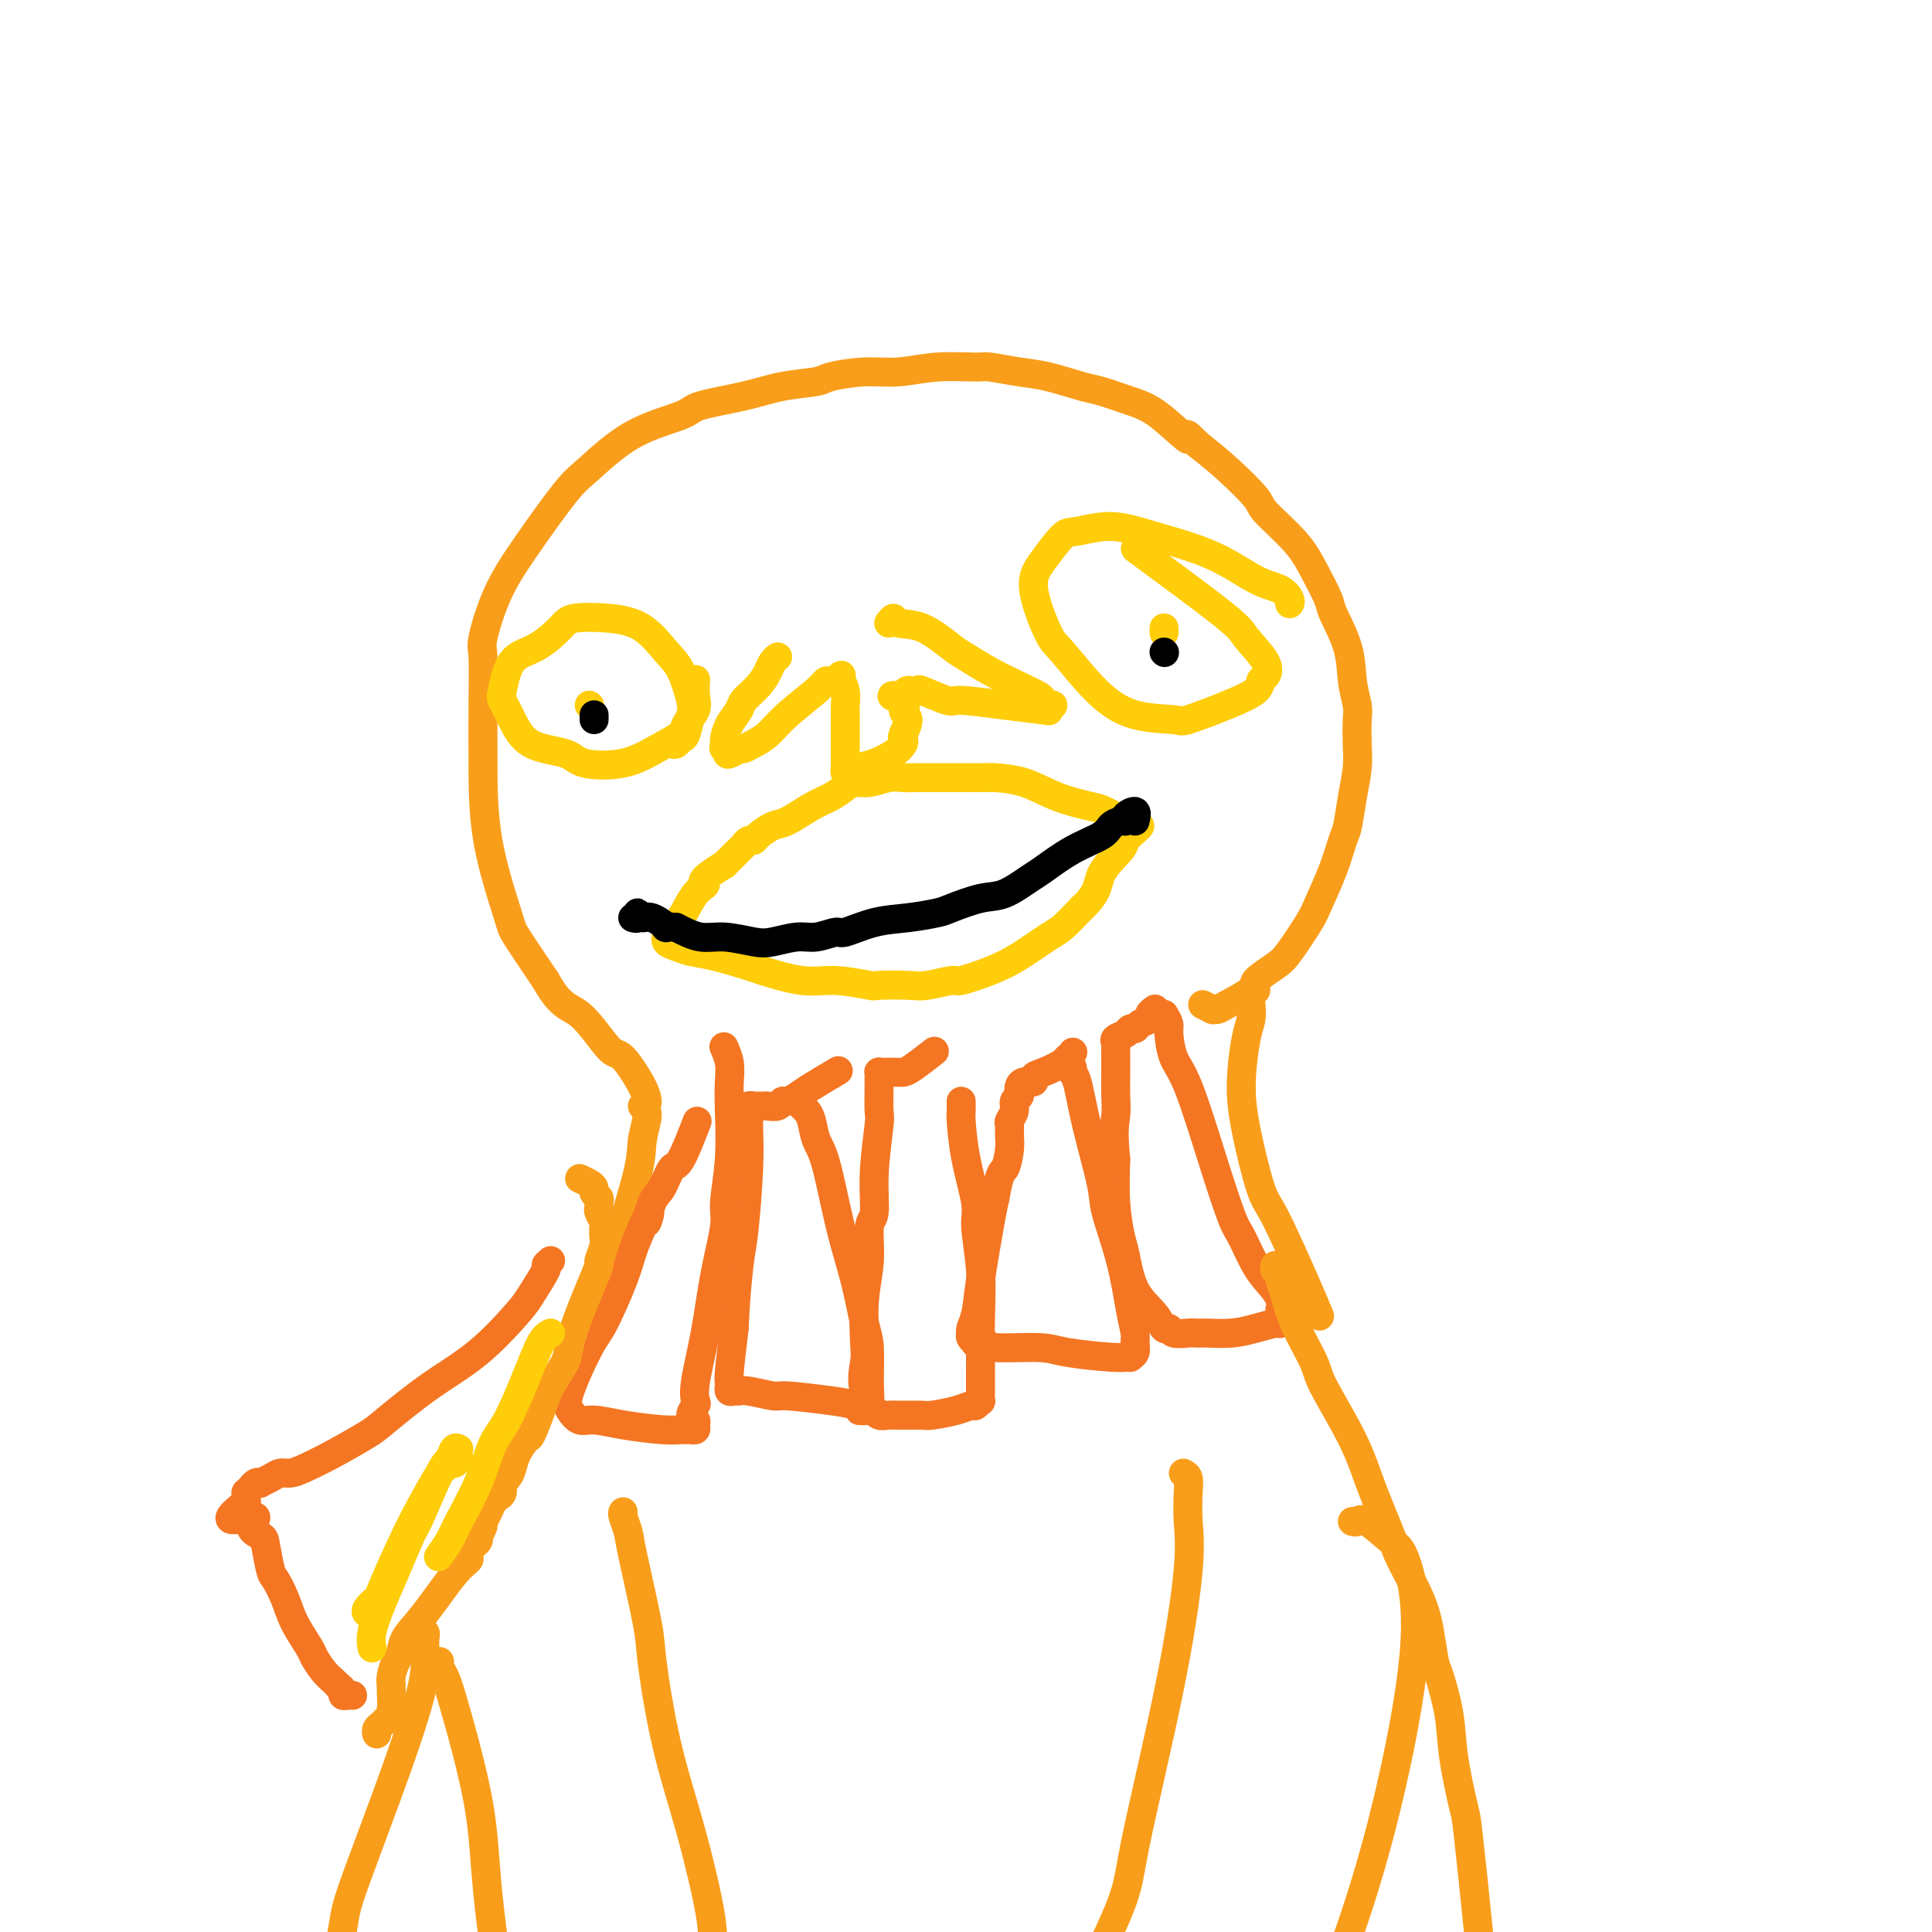 <svg viewBox='0 0 400 400' version='1.1' xmlns='http://www.w3.org/2000/svg' xmlns:xlink='http://www.w3.org/1999/xlink'><g fill='none' stroke='#F99E1B' stroke-width='6' stroke-linecap='round' stroke-linejoin='round'><path d='M249,208c0.839,0.422 1.677,0.844 2,1c0.323,0.156 0.130,0.046 0,0c-0.130,-0.046 -0.196,-0.028 0,0c0.196,0.028 0.654,0.064 1,0c0.346,-0.064 0.580,-0.230 2,-1c1.420,-0.770 4.026,-2.146 5,-3c0.974,-0.854 0.315,-1.187 1,-2c0.685,-0.813 2.715,-2.105 4,-3c1.285,-0.895 1.825,-1.391 3,-3c1.175,-1.609 2.983,-4.329 4,-6c1.017,-1.671 1.242,-2.294 2,-4c0.758,-1.706 2.049,-4.497 3,-7c0.951,-2.503 1.561,-4.720 2,-6c0.439,-1.280 0.706,-1.624 1,-3c0.294,-1.376 0.616,-3.784 1,-6c0.384,-2.216 0.831,-4.239 1,-6c0.169,-1.761 0.058,-3.258 0,-5c-0.058,-1.742 -0.065,-3.727 0,-5c0.065,-1.273 0.202,-1.832 0,-3c-0.202,-1.168 -0.742,-2.944 -1,-5c-0.258,-2.056 -0.232,-4.392 -1,-7c-0.768,-2.608 -2.329,-5.486 -3,-7c-0.671,-1.514 -0.452,-1.662 -1,-3c-0.548,-1.338 -1.863,-3.866 -3,-6c-1.137,-2.134 -2.095,-3.876 -4,-6c-1.905,-2.124 -4.758,-4.631 -6,-6c-1.242,-1.369 -0.873,-1.599 -2,-3c-1.127,-1.401 -3.751,-3.972 -6,-6c-2.249,-2.028 -4.125,-3.514 -6,-5'/><path d='M248,92c-3.876,-3.986 -1.566,-0.951 -2,-1c-0.434,-0.049 -3.613,-3.183 -6,-5c-2.387,-1.817 -3.984,-2.318 -6,-3c-2.016,-0.682 -4.453,-1.546 -6,-2c-1.547,-0.454 -2.206,-0.500 -4,-1c-1.794,-0.500 -4.725,-1.456 -7,-2c-2.275,-0.544 -3.895,-0.678 -6,-1c-2.105,-0.322 -4.695,-0.833 -6,-1c-1.305,-0.167 -1.323,0.011 -3,0c-1.677,-0.011 -5.012,-0.210 -8,0c-2.988,0.210 -5.630,0.829 -8,1c-2.370,0.171 -4.467,-0.106 -7,0c-2.533,0.106 -5.502,0.595 -7,1c-1.498,0.405 -1.525,0.727 -3,1c-1.475,0.273 -4.396,0.499 -7,1c-2.604,0.501 -4.889,1.279 -8,2c-3.111,0.721 -7.049,1.387 -9,2c-1.951,0.613 -1.917,1.175 -4,2c-2.083,0.825 -6.283,1.913 -10,4c-3.717,2.087 -6.951,5.172 -9,7c-2.049,1.828 -2.913,2.399 -5,5c-2.087,2.601 -5.396,7.234 -8,11c-2.604,3.766 -4.501,6.667 -6,10c-1.499,3.333 -2.598,7.100 -3,9c-0.402,1.900 -0.108,1.935 0,4c0.108,2.065 0.028,6.162 0,10c-0.028,3.838 -0.005,7.418 0,12c0.005,4.582 -0.009,10.166 1,16c1.009,5.834 3.041,11.917 4,15c0.959,3.083 0.845,3.167 2,5c1.155,1.833 3.577,5.417 6,9'/><path d='M113,203c3.110,5.657 4.886,5.299 7,7c2.114,1.701 4.566,5.461 6,7c1.434,1.539 1.848,0.856 3,2c1.152,1.144 3.041,4.116 4,6c0.959,1.884 0.988,2.681 1,3c0.012,0.319 0.006,0.159 0,0'/></g>
<g fill='none' stroke='#FFCD0A' stroke-width='6' stroke-linecap='round' stroke-linejoin='round'><path d='M235,171c0.112,-0.408 0.224,-0.816 0,-1c-0.224,-0.184 -0.785,-0.145 -1,0c-0.215,0.145 -0.085,0.397 -1,0c-0.915,-0.397 -2.876,-1.441 -4,-2c-1.124,-0.559 -1.411,-0.633 -3,-1c-1.589,-0.367 -4.479,-1.027 -7,-2c-2.521,-0.973 -4.673,-2.261 -7,-3c-2.327,-0.739 -4.828,-0.930 -6,-1c-1.172,-0.070 -1.013,-0.018 -2,0c-0.987,0.018 -3.120,0.004 -5,0c-1.880,-0.004 -3.507,0.003 -5,0c-1.493,-0.003 -2.851,-0.015 -4,0c-1.149,0.015 -2.089,0.059 -3,0c-0.911,-0.059 -1.794,-0.220 -3,0c-1.206,0.220 -2.737,0.820 -4,1c-1.263,0.180 -2.260,-0.060 -3,0c-0.740,0.060 -1.222,0.421 -2,1c-0.778,0.579 -1.851,1.377 -3,2c-1.149,0.623 -2.374,1.071 -4,2c-1.626,0.929 -3.654,2.339 -5,3c-1.346,0.661 -2.010,0.573 -3,1c-0.990,0.427 -2.305,1.370 -3,2c-0.695,0.630 -0.769,0.948 -1,1c-0.231,0.052 -0.619,-0.161 -1,0c-0.381,0.161 -0.757,0.697 -1,1c-0.243,0.303 -0.355,0.372 -1,1c-0.645,0.628 -1.822,1.814 -3,3'/><path d='M150,179c-6.086,3.643 -4.300,3.749 -4,4c0.300,0.251 -0.886,0.646 -2,2c-1.114,1.354 -2.154,3.669 -3,5c-0.846,1.331 -1.496,1.680 -2,2c-0.504,0.320 -0.862,0.610 -1,1c-0.138,0.390 -0.057,0.878 0,1c0.057,0.122 0.090,-0.123 0,0c-0.090,0.123 -0.304,0.614 0,1c0.304,0.386 1.126,0.665 2,1c0.874,0.335 1.800,0.724 3,1c1.200,0.276 2.673,0.437 5,1c2.327,0.563 5.507,1.528 7,2c1.493,0.472 1.299,0.452 3,1c1.701,0.548 5.299,1.663 8,2c2.701,0.337 4.506,-0.105 7,0c2.494,0.105 5.678,0.756 7,1c1.322,0.244 0.784,0.081 2,0c1.216,-0.081 4.186,-0.080 6,0c1.814,0.080 2.471,0.238 4,0c1.529,-0.238 3.929,-0.873 5,-1c1.071,-0.127 0.813,0.252 2,0c1.187,-0.252 3.818,-1.137 6,-2c2.182,-0.863 3.915,-1.706 6,-3c2.085,-1.294 4.523,-3.041 6,-4c1.477,-0.959 1.993,-1.131 3,-2c1.007,-0.869 2.503,-2.434 4,-4'/><path d='M224,188c3.611,-3.318 3.139,-5.113 4,-7c0.861,-1.887 3.054,-3.865 4,-5c0.946,-1.135 0.646,-1.429 1,-2c0.354,-0.571 1.363,-1.421 2,-2c0.637,-0.579 0.902,-0.887 1,-1c0.098,-0.113 0.028,-0.032 0,0c-0.028,0.032 -0.014,0.016 0,0'/></g>
<g fill='none' stroke='#000000' stroke-width='6' stroke-linecap='round' stroke-linejoin='round'><path d='M235,170c0.231,-0.927 0.461,-1.854 0,-2c-0.461,-0.146 -1.615,0.488 -2,1c-0.385,0.512 -0.001,0.901 0,1c0.001,0.099 -0.381,-0.093 -1,0c-0.619,0.093 -1.476,0.471 -2,1c-0.524,0.529 -0.716,1.210 -2,2c-1.284,0.790 -3.660,1.688 -6,3c-2.340,1.312 -4.644,3.038 -6,4c-1.356,0.962 -1.764,1.161 -3,2c-1.236,0.839 -3.301,2.319 -5,3c-1.699,0.681 -3.032,0.562 -5,1c-1.968,0.438 -4.569,1.432 -6,2c-1.431,0.568 -1.690,0.712 -3,1c-1.310,0.288 -3.670,0.722 -6,1c-2.330,0.278 -4.631,0.399 -7,1c-2.369,0.601 -4.805,1.681 -6,2c-1.195,0.319 -1.150,-0.124 -2,0c-0.850,0.124 -2.597,0.814 -4,1c-1.403,0.186 -2.464,-0.131 -4,0c-1.536,0.131 -3.547,0.709 -5,1c-1.453,0.291 -2.348,0.294 -4,0c-1.652,-0.294 -4.060,-0.887 -6,-1c-1.940,-0.113 -3.411,0.253 -5,0c-1.589,-0.253 -3.294,-1.127 -5,-2'/><path d='M140,192c-3.393,-0.337 -1.875,0.320 -2,0c-0.125,-0.320 -1.894,-1.616 -3,-2c-1.106,-0.384 -1.551,0.146 -2,0c-0.449,-0.146 -0.904,-0.967 -1,-1c-0.096,-0.033 0.166,0.722 0,1c-0.166,0.278 -0.762,0.079 -1,0c-0.238,-0.079 -0.119,-0.040 0,0'/></g>
<g fill='none' stroke='#FFCD0A' stroke-width='6' stroke-linecap='round' stroke-linejoin='round'><path d='M184,129c0.417,-0.535 0.833,-1.070 1,-1c0.167,0.070 0.083,0.746 1,1c0.917,0.254 2.835,0.088 5,1c2.165,0.912 4.576,2.903 6,4c1.424,1.097 1.859,1.302 3,2c1.141,0.698 2.988,1.889 5,3c2.012,1.111 4.190,2.140 6,3c1.810,0.860 3.252,1.550 4,2c0.748,0.450 0.802,0.660 1,1c0.198,0.340 0.538,0.810 1,1c0.462,0.190 1.044,0.101 1,0c-0.044,-0.101 -0.716,-0.213 -1,0c-0.284,0.213 -0.180,0.753 0,1c0.180,0.247 0.436,0.202 -1,0c-1.436,-0.202 -4.565,-0.562 -8,-1c-3.435,-0.438 -7.177,-0.955 -9,-1c-1.823,-0.045 -1.729,0.380 -3,0c-1.271,-0.380 -3.909,-1.567 -5,-2c-1.091,-0.433 -0.635,-0.113 -1,0c-0.365,0.113 -1.551,0.020 -2,0c-0.449,-0.020 -0.159,0.033 0,0c0.159,-0.033 0.188,-0.152 0,0c-0.188,0.152 -0.594,0.576 -1,1'/><path d='M187,144c-4.620,-0.184 -1.172,0.357 0,1c1.172,0.643 0.066,1.390 0,2c-0.066,0.610 0.906,1.083 1,2c0.094,0.917 -0.691,2.277 -1,3c-0.309,0.723 -0.142,0.809 0,1c0.142,0.191 0.259,0.486 0,1c-0.259,0.514 -0.895,1.248 -2,2c-1.105,0.752 -2.678,1.523 -4,2c-1.322,0.477 -2.393,0.660 -3,1c-0.607,0.340 -0.751,0.837 -1,1c-0.249,0.163 -0.603,-0.009 -1,0c-0.397,0.009 -0.839,0.200 -1,0c-0.161,-0.200 -0.043,-0.790 0,-1c0.043,-0.210 0.011,-0.040 0,0c-0.011,0.040 -0.002,-0.051 0,-1c0.002,-0.949 -0.003,-2.756 0,-5c0.003,-2.244 0.015,-4.926 0,-6c-0.015,-1.074 -0.057,-0.540 0,-1c0.057,-0.460 0.213,-1.914 0,-3c-0.213,-1.086 -0.796,-1.804 -1,-2c-0.204,-0.196 -0.030,0.129 0,0c0.030,-0.129 -0.085,-0.710 0,-1c0.085,-0.290 0.372,-0.287 0,0c-0.372,0.287 -1.401,0.857 -2,1c-0.599,0.143 -0.769,-0.141 -1,0c-0.231,0.141 -0.524,0.707 -2,2c-1.476,1.293 -4.136,3.313 -6,5c-1.864,1.687 -2.933,3.040 -4,4c-1.067,0.960 -2.134,1.528 -3,2c-0.866,0.472 -1.533,0.849 -2,1c-0.467,0.151 -0.733,0.075 -1,0'/><path d='M153,155c-3.640,2.306 -2.242,0.571 -2,0c0.242,-0.571 -0.674,0.023 -1,0c-0.326,-0.023 -0.062,-0.663 0,-1c0.062,-0.337 -0.079,-0.372 0,-1c0.079,-0.628 0.378,-1.848 1,-3c0.622,-1.152 1.567,-2.234 2,-3c0.433,-0.766 0.354,-1.214 1,-2c0.646,-0.786 2.016,-1.910 3,-3c0.984,-1.090 1.583,-2.148 2,-3c0.417,-0.852 0.651,-1.499 1,-2c0.349,-0.501 0.814,-0.858 1,-1c0.186,-0.142 0.093,-0.071 0,0'/><path d='M139,154c0.332,0.112 0.665,0.224 1,0c0.335,-0.224 0.673,-0.784 1,-1c0.327,-0.216 0.644,-0.089 1,-1c0.356,-0.911 0.751,-2.860 1,-4c0.249,-1.140 0.352,-1.472 0,-3c-0.352,-1.528 -1.159,-4.253 -2,-6c-0.841,-1.747 -1.718,-2.517 -3,-4c-1.282,-1.483 -2.971,-3.680 -5,-5c-2.029,-1.320 -4.399,-1.763 -7,-2c-2.601,-0.237 -5.432,-0.266 -7,0c-1.568,0.266 -1.871,0.829 -3,2c-1.129,1.171 -3.082,2.951 -5,4c-1.918,1.049 -3.801,1.366 -5,3c-1.199,1.634 -1.712,4.583 -2,6c-0.288,1.417 -0.349,1.301 0,2c0.349,0.699 1.109,2.214 2,4c0.891,1.786 1.913,3.843 4,5c2.087,1.157 5.239,1.414 7,2c1.761,0.586 2.130,1.501 4,2c1.870,0.499 5.241,0.584 8,0c2.759,-0.584 4.907,-1.835 7,-3c2.093,-1.165 4.130,-2.243 5,-3c0.870,-0.757 0.573,-1.195 1,-2c0.427,-0.805 1.578,-1.979 2,-3c0.422,-1.021 0.114,-1.890 0,-3c-0.114,-1.110 -0.032,-2.460 0,-3c0.032,-0.540 0.016,-0.270 0,0'/><path d='M122,146c0.000,0.000 0.100,0.100 0.1,0.1'/><path d='M267,125c0.126,-0.224 0.252,-0.447 0,-1c-0.252,-0.553 -0.882,-1.435 -2,-2c-1.118,-0.565 -2.723,-0.813 -5,-2c-2.277,-1.187 -5.227,-3.313 -9,-5c-3.773,-1.687 -8.368,-2.934 -12,-4c-3.632,-1.066 -6.300,-1.950 -9,-2c-2.700,-0.050 -5.432,0.732 -7,1c-1.568,0.268 -1.973,0.020 -3,1c-1.027,0.980 -2.675,3.188 -4,5c-1.325,1.812 -2.326,3.228 -2,6c0.326,2.772 1.979,6.900 3,9c1.021,2.100 1.409,2.173 3,4c1.591,1.827 4.384,5.409 7,8c2.616,2.591 5.055,4.191 8,5c2.945,0.809 6.396,0.826 8,1c1.604,0.174 1.361,0.504 3,0c1.639,-0.504 5.161,-1.840 8,-3c2.839,-1.160 4.995,-2.142 6,-3c1.005,-0.858 0.859,-1.592 1,-2c0.141,-0.408 0.571,-0.490 1,-1c0.429,-0.510 0.858,-1.449 0,-3c-0.858,-1.551 -3.003,-3.715 -4,-5c-0.997,-1.285 -0.845,-1.692 -5,-5c-4.155,-3.308 -12.616,-9.517 -16,-12c-3.384,-2.483 -1.692,-1.242 0,0'/><path d='M241,130c0.000,0.417 0.000,0.833 0,1c0.000,0.167 0.000,0.083 0,0'/></g>
<g fill='none' stroke='#000000' stroke-width='6' stroke-linecap='round' stroke-linejoin='round'><path d='M241,135c0.000,0.000 0.100,0.100 0.1,0.1'/><path d='M123,149c0.000,-0.417 0.000,-0.833 0,-1c0.000,-0.167 0.000,-0.083 0,0'/></g>
<g fill='none' stroke='#F99E1B' stroke-width='6' stroke-linecap='round' stroke-linejoin='round'><path d='M133,229c0.535,0.390 1.071,0.780 1,2c-0.071,1.220 -0.748,3.270 -1,5c-0.252,1.730 -0.079,3.140 -1,7c-0.921,3.860 -2.938,10.169 -4,14c-1.062,3.831 -1.171,5.185 -2,7c-0.829,1.815 -2.380,4.090 -3,5c-0.620,0.910 -0.310,0.455 0,0'/><path d='M260,205c-0.417,0.270 -0.834,0.540 -1,1c-0.166,0.460 -0.082,1.109 0,2c0.082,0.891 0.161,2.025 0,3c-0.161,0.975 -0.563,1.792 -1,4c-0.437,2.208 -0.910,5.807 -1,9c-0.090,3.193 0.204,5.981 1,10c0.796,4.019 2.095,9.270 3,12c0.905,2.730 1.418,2.938 3,6c1.582,3.062 4.234,8.978 6,13c1.766,4.022 2.648,6.149 3,7c0.352,0.851 0.176,0.425 0,0'/></g>
<g fill='none' stroke='#F47623' stroke-width='6' stroke-linecap='round' stroke-linejoin='round'><path d='M241,210c0.437,0.748 0.875,1.496 1,2c0.125,0.504 -0.062,0.765 0,2c0.062,1.235 0.372,3.444 1,5c0.628,1.556 1.575,2.461 3,6c1.425,3.539 3.330,9.714 5,15c1.670,5.286 3.106,9.685 4,12c0.894,2.315 1.245,2.546 2,4c0.755,1.454 1.915,4.130 3,6c1.085,1.870 2.094,2.935 3,4c0.906,1.065 1.707,2.132 2,3c0.293,0.868 0.078,1.538 0,2c-0.078,0.462 -0.018,0.715 0,1c0.018,0.285 -0.006,0.602 0,1c0.006,0.398 0.041,0.877 0,1c-0.041,0.123 -0.157,-0.111 -1,0c-0.843,0.111 -2.413,0.565 -4,1c-1.587,0.435 -3.192,0.850 -5,1c-1.808,0.150 -3.818,0.036 -5,0c-1.182,-0.036 -1.535,0.007 -2,0c-0.465,-0.007 -1.043,-0.062 -2,0c-0.957,0.062 -2.294,0.243 -3,0c-0.706,-0.243 -0.781,-0.908 -1,-1c-0.219,-0.092 -0.583,0.390 -1,0c-0.417,-0.390 -0.886,-1.651 -2,-3c-1.114,-1.349 -2.873,-2.787 -4,-5c-1.127,-2.213 -1.622,-5.201 -2,-7c-0.378,-1.799 -0.640,-2.407 -1,-4c-0.360,-1.593 -0.817,-4.169 -1,-7c-0.183,-2.831 -0.091,-5.915 0,-9'/><path d='M231,240c-0.619,-6.042 -0.166,-7.646 0,-9c0.166,-1.354 0.044,-2.457 0,-4c-0.044,-1.543 -0.011,-3.527 0,-5c0.011,-1.473 0.001,-2.436 0,-3c-0.001,-0.564 0.006,-0.728 0,-1c-0.006,-0.272 -0.027,-0.651 0,-1c0.027,-0.349 0.102,-0.667 0,-1c-0.102,-0.333 -0.379,-0.681 0,-1c0.379,-0.319 1.416,-0.610 2,-1c0.584,-0.390 0.716,-0.878 1,-1c0.284,-0.122 0.721,0.121 1,0c0.279,-0.121 0.401,-0.607 1,-1c0.599,-0.393 1.676,-0.693 2,-1c0.324,-0.307 -0.105,-0.621 0,-1c0.105,-0.379 0.744,-0.823 1,-1c0.256,-0.177 0.128,-0.089 0,0'/><path d='M221,219c-0.119,0.873 -0.237,1.745 0,2c0.237,0.255 0.831,-0.108 1,0c0.169,0.108 -0.087,0.688 0,1c0.087,0.312 0.516,0.357 1,2c0.484,1.643 1.022,4.882 2,9c0.978,4.118 2.395,9.113 3,12c0.605,2.887 0.396,3.665 1,6c0.604,2.335 2.019,6.226 3,10c0.981,3.774 1.527,7.432 2,10c0.473,2.568 0.874,4.047 1,5c0.126,0.953 -0.023,1.380 0,2c0.023,0.620 0.217,1.434 0,2c-0.217,0.566 -0.846,0.884 -1,1c-0.154,0.116 0.167,0.028 0,0c-0.167,-0.028 -0.822,0.002 -1,0c-0.178,-0.002 0.120,-0.038 0,0c-0.120,0.038 -0.657,0.150 -3,0c-2.343,-0.150 -6.492,-0.562 -9,-1c-2.508,-0.438 -3.375,-0.901 -6,-1c-2.625,-0.099 -7.008,0.167 -9,0c-1.992,-0.167 -1.591,-0.767 -2,-1c-0.409,-0.233 -1.626,-0.101 -2,0c-0.374,0.101 0.095,0.169 0,0c-0.095,-0.169 -0.754,-0.574 -1,-1c-0.246,-0.426 -0.078,-0.872 0,-1c0.078,-0.128 0.066,0.062 0,0c-0.066,-0.062 -0.186,-0.376 0,-1c0.186,-0.624 0.679,-1.559 1,-3c0.321,-1.441 0.471,-3.388 1,-7c0.529,-3.612 1.437,-8.889 2,-12c0.563,-3.111 0.782,-4.055 1,-5'/><path d='M206,248c1.011,-5.798 1.538,-5.293 2,-6c0.462,-0.707 0.860,-2.626 1,-4c0.140,-1.374 0.022,-2.203 0,-3c-0.022,-0.797 0.050,-1.561 0,-2c-0.050,-0.439 -0.224,-0.551 0,-1c0.224,-0.449 0.844,-1.233 1,-2c0.156,-0.767 -0.153,-1.516 0,-2c0.153,-0.484 0.767,-0.703 1,-1c0.233,-0.297 0.086,-0.671 0,-1c-0.086,-0.329 -0.110,-0.612 0,-1c0.110,-0.388 0.354,-0.880 1,-1c0.646,-0.120 1.693,0.132 2,0c0.307,-0.132 -0.128,-0.649 0,-1c0.128,-0.351 0.818,-0.537 2,-1c1.182,-0.463 2.857,-1.201 4,-2c1.143,-0.799 1.755,-1.657 2,-2c0.245,-0.343 0.122,-0.172 0,0'/><path d='M199,228c0.013,0.795 0.027,1.591 0,2c-0.027,0.409 -0.094,0.433 0,2c0.094,1.567 0.351,4.677 1,8c0.649,3.323 1.691,6.858 2,9c0.309,2.142 -0.113,2.890 0,5c0.113,2.110 0.762,5.581 1,9c0.238,3.419 0.064,6.784 0,10c-0.064,3.216 -0.017,6.281 0,8c0.017,1.719 0.006,2.092 0,3c-0.006,0.908 -0.005,2.352 0,3c0.005,0.648 0.013,0.498 0,1c-0.013,0.502 -0.049,1.654 0,2c0.049,0.346 0.181,-0.114 0,0c-0.181,0.114 -0.676,0.801 -1,1c-0.324,0.199 -0.478,-0.090 -1,0c-0.522,0.090 -1.414,0.560 -3,1c-1.586,0.440 -3.867,0.851 -5,1c-1.133,0.149 -1.117,0.036 -2,0c-0.883,-0.036 -2.666,0.004 -4,0c-1.334,-0.004 -2.218,-0.054 -3,0c-0.782,0.054 -1.462,0.210 -2,0c-0.538,-0.210 -0.932,-0.788 -1,-1c-0.068,-0.212 0.192,-0.058 0,0c-0.192,0.058 -0.836,0.021 -1,0c-0.164,-0.021 0.152,-0.026 0,0c-0.152,0.026 -0.772,0.084 -1,0c-0.228,-0.084 -0.065,-0.310 0,-1c0.065,-0.690 0.033,-1.845 0,-3'/><path d='M179,288c-0.778,-2.009 -0.224,-4.531 0,-6c0.224,-1.469 0.117,-1.884 0,-4c-0.117,-2.116 -0.242,-5.932 0,-9c0.242,-3.068 0.853,-5.386 1,-8c0.147,-2.614 -0.171,-5.523 0,-7c0.171,-1.477 0.830,-1.523 1,-3c0.170,-1.477 -0.151,-4.384 0,-8c0.151,-3.616 0.773,-7.939 1,-10c0.227,-2.061 0.060,-1.859 0,-3c-0.060,-1.141 -0.013,-3.626 0,-5c0.013,-1.374 -0.006,-1.636 0,-2c0.006,-0.364 0.039,-0.830 0,-1c-0.039,-0.170 -0.150,-0.046 0,0c0.150,0.046 0.561,0.012 1,0c0.439,-0.012 0.905,-0.003 1,0c0.095,0.003 -0.182,0.001 0,0c0.182,-0.001 0.823,-0.001 1,0c0.177,0.001 -0.109,0.003 0,0c0.109,-0.003 0.615,-0.012 1,0c0.385,0.012 0.650,0.044 1,0c0.350,-0.044 0.787,-0.166 2,-1c1.213,-0.834 3.204,-2.381 4,-3c0.796,-0.619 0.398,-0.309 0,0'/><path d='M166,229c0.329,0.300 0.657,0.600 1,1c0.343,0.400 0.700,0.900 1,2c0.300,1.100 0.542,2.801 1,4c0.458,1.199 1.132,1.896 2,5c0.868,3.104 1.931,8.616 3,13c1.069,4.384 2.144,7.640 3,11c0.856,3.360 1.494,6.824 2,9c0.506,2.176 0.882,3.065 1,5c0.118,1.935 -0.020,4.914 0,7c0.020,2.086 0.198,3.277 0,4c-0.198,0.723 -0.771,0.979 -1,1c-0.229,0.021 -0.115,-0.194 0,0c0.115,0.194 0.231,0.795 0,1c-0.231,0.205 -0.808,0.012 -1,0c-0.192,-0.012 0.002,0.155 0,0c-0.002,-0.155 -0.200,-0.634 -1,-1c-0.800,-0.366 -2.203,-0.620 -5,-1c-2.797,-0.380 -6.987,-0.887 -9,-1c-2.013,-0.113 -1.850,0.167 -3,0c-1.150,-0.167 -3.615,-0.781 -5,-1c-1.385,-0.219 -1.692,-0.044 -2,0c-0.308,0.044 -0.619,-0.045 -1,0c-0.381,0.045 -0.834,0.222 -1,0c-0.166,-0.222 -0.045,-0.845 0,-1c0.045,-0.155 0.015,0.157 0,0c-0.015,-0.157 -0.014,-0.784 0,-1c0.014,-0.216 0.042,-0.020 0,0c-0.042,0.020 -0.155,-0.137 0,-2c0.155,-1.863 0.577,-5.431 1,-9'/><path d='M152,275c0.182,-4.710 0.637,-9.987 1,-13c0.363,-3.013 0.633,-3.764 1,-7c0.367,-3.236 0.831,-8.957 1,-13c0.169,-4.043 0.044,-6.408 0,-8c-0.044,-1.592 -0.008,-2.413 0,-3c0.008,-0.587 -0.013,-0.942 0,-1c0.013,-0.058 0.059,0.181 0,0c-0.059,-0.181 -0.223,-0.780 0,-1c0.223,-0.220 0.832,-0.059 1,0c0.168,0.059 -0.106,0.017 0,0c0.106,-0.017 0.592,-0.008 1,0c0.408,0.008 0.738,0.017 1,0c0.262,-0.017 0.454,-0.060 1,0c0.546,0.060 1.445,0.222 2,0c0.555,-0.222 0.766,-0.827 1,-1c0.234,-0.173 0.491,0.086 1,0c0.509,-0.086 1.270,-0.518 2,-1c0.730,-0.482 1.427,-1.014 3,-2c1.573,-0.986 4.021,-2.424 5,-3c0.979,-0.576 0.490,-0.288 0,0'/><path d='M150,217c-0.113,-0.250 -0.225,-0.500 0,0c0.225,0.500 0.788,1.751 1,3c0.212,1.249 0.072,2.496 0,4c-0.072,1.504 -0.078,3.264 0,6c0.078,2.736 0.240,6.446 0,10c-0.240,3.554 -0.881,6.950 -1,9c-0.119,2.050 0.283,2.752 0,5c-0.283,2.248 -1.251,6.040 -2,10c-0.749,3.960 -1.277,8.087 -2,12c-0.723,3.913 -1.640,7.612 -2,10c-0.360,2.388 -0.163,3.466 0,4c0.163,0.534 0.294,0.525 0,1c-0.294,0.475 -1.011,1.434 -1,2c0.011,0.566 0.750,0.740 1,1c0.250,0.260 0.011,0.606 0,1c-0.011,0.394 0.206,0.838 0,1c-0.206,0.162 -0.834,0.044 -1,0c-0.166,-0.044 0.131,-0.015 0,0c-0.131,0.015 -0.689,0.014 -1,0c-0.311,-0.014 -0.376,-0.041 -1,0c-0.624,0.041 -1.806,0.149 -4,0c-2.194,-0.149 -5.400,-0.554 -8,-1c-2.600,-0.446 -4.592,-0.931 -6,-1c-1.408,-0.069 -2.230,0.279 -3,0c-0.770,-0.279 -1.489,-1.186 -2,-2c-0.511,-0.814 -0.814,-1.536 0,-4c0.814,-2.464 2.746,-6.671 4,-9c1.254,-2.329 1.831,-2.779 3,-5c1.169,-2.221 2.930,-6.213 4,-9c1.070,-2.787 1.449,-4.368 2,-6c0.551,-1.632 1.276,-3.316 2,-5'/><path d='M133,254c2.512,-5.894 1.290,-1.629 1,-1c-0.290,0.629 0.350,-2.379 1,-4c0.650,-1.621 1.310,-1.854 2,-3c0.690,-1.146 1.412,-3.204 2,-4c0.588,-0.796 1.043,-0.330 2,-2c0.957,-1.670 2.416,-5.477 3,-7c0.584,-1.523 0.292,-0.761 0,0'/></g>
<g fill='none' stroke='#F99E1B' stroke-width='6' stroke-linecap='round' stroke-linejoin='round'><path d='M120,244c0.724,0.333 1.448,0.667 2,1c0.552,0.333 0.933,0.667 1,1c0.067,0.333 -0.179,0.666 0,1c0.179,0.334 0.784,0.671 1,1c0.216,0.329 0.044,0.651 0,1c-0.044,0.349 0.041,0.723 0,1c-0.041,0.277 -0.207,0.455 0,1c0.207,0.545 0.789,1.457 1,2c0.211,0.543 0.052,0.717 0,1c-0.052,0.283 0.002,0.674 0,1c-0.002,0.326 -0.059,0.586 0,1c0.059,0.414 0.235,0.982 0,2c-0.235,1.018 -0.879,2.485 -1,3c-0.121,0.515 0.282,0.079 0,1c-0.282,0.921 -1.248,3.201 -2,5c-0.752,1.799 -1.289,3.119 -2,5c-0.711,1.881 -1.595,4.323 -2,6c-0.405,1.677 -0.331,2.591 -1,4c-0.669,1.409 -2.081,3.315 -3,5c-0.919,1.685 -1.346,3.151 -2,5c-0.654,1.849 -1.537,4.082 -2,5c-0.463,0.918 -0.506,0.521 -1,1c-0.494,0.479 -1.438,1.834 -2,3c-0.562,1.166 -0.742,2.143 -1,3c-0.258,0.857 -0.595,1.592 -1,2c-0.405,0.408 -0.879,0.487 -1,1c-0.121,0.513 0.111,1.458 0,2c-0.111,0.542 -0.566,0.681 -1,1c-0.434,0.319 -0.848,0.817 -1,1c-0.152,0.183 -0.044,0.052 0,0c0.044,-0.052 0.022,-0.026 0,0'/><path d='M102,311c-3.625,7.893 -1.688,2.624 -1,1c0.688,-1.624 0.128,0.396 0,1c-0.128,0.604 0.176,-0.207 0,0c-0.176,0.207 -0.831,1.432 -1,2c-0.169,0.568 0.148,0.480 0,1c-0.148,0.520 -0.762,1.649 -1,2c-0.238,0.351 -0.101,-0.075 0,0c0.101,0.075 0.164,0.651 0,1c-0.164,0.349 -0.556,0.469 -1,1c-0.444,0.531 -0.938,1.471 -1,2c-0.062,0.529 0.310,0.645 0,1c-0.310,0.355 -1.301,0.948 -3,3c-1.699,2.052 -4.105,5.564 -6,8c-1.895,2.436 -3.278,3.795 -4,5c-0.722,1.205 -0.782,2.257 -1,3c-0.218,0.743 -0.593,1.179 -1,2c-0.407,0.821 -0.844,2.027 -1,3c-0.156,0.973 -0.030,1.714 0,2c0.030,0.286 -0.034,0.118 0,1c0.034,0.882 0.167,2.814 0,4c-0.167,1.186 -0.633,1.624 -1,2c-0.367,0.376 -0.634,0.688 -1,1c-0.366,0.312 -0.829,0.622 -1,1c-0.171,0.378 -0.049,0.822 0,1c0.049,0.178 0.024,0.089 0,0'/><path d='M264,262c-0.119,0.324 -0.239,0.648 0,1c0.239,0.352 0.835,0.731 1,1c0.165,0.269 -0.101,0.428 0,1c0.101,0.572 0.568,1.556 1,3c0.432,1.444 0.827,3.346 2,6c1.173,2.654 3.123,6.058 4,8c0.877,1.942 0.680,2.420 2,5c1.320,2.580 4.157,7.262 6,11c1.843,3.738 2.693,6.531 4,10c1.307,3.469 3.071,7.612 4,10c0.929,2.388 1.021,3.019 2,5c0.979,1.981 2.844,5.311 4,8c1.156,2.689 1.604,4.737 2,7c0.396,2.263 0.740,4.740 1,6c0.260,1.260 0.436,1.303 1,3c0.564,1.697 1.517,5.047 2,8c0.483,2.953 0.497,5.507 1,9c0.503,3.493 1.494,7.925 2,10c0.506,2.075 0.527,1.793 1,6c0.473,4.207 1.396,12.902 2,19c0.604,6.098 0.887,9.599 1,11c0.113,1.401 0.057,0.700 0,0'/><path d='M87,337c0.419,0.363 0.839,0.726 1,1c0.161,0.274 0.064,0.461 0,1c-0.064,0.539 -0.096,1.432 0,3c0.096,1.568 0.321,3.813 -1,9c-1.321,5.187 -4.186,13.317 -7,21c-2.814,7.683 -5.577,14.918 -7,19c-1.423,4.082 -1.505,5.012 -2,8c-0.495,2.988 -1.402,8.035 -2,12c-0.598,3.965 -0.885,6.847 -1,8c-0.115,1.153 -0.057,0.576 0,0'/><path d='M129,313c-0.106,0.130 -0.213,0.261 0,1c0.213,0.739 0.744,2.087 1,3c0.256,0.913 0.237,1.392 1,5c0.763,3.608 2.306,10.345 3,14c0.694,3.655 0.537,4.227 1,8c0.463,3.773 1.546,10.746 3,17c1.454,6.254 3.280,11.787 5,18c1.720,6.213 3.333,13.104 4,17c0.667,3.896 0.389,4.795 1,8c0.611,3.205 2.111,8.715 3,12c0.889,3.285 1.166,4.344 1,5c-0.166,0.656 -0.775,0.907 -1,1c-0.225,0.093 -0.064,0.026 0,0c0.064,-0.026 0.032,-0.013 0,0'/><path d='M91,344c-0.090,0.244 -0.181,0.489 0,1c0.181,0.511 0.633,1.289 1,2c0.367,0.711 0.648,1.354 2,6c1.352,4.646 3.776,13.294 5,20c1.224,6.706 1.249,11.472 2,19c0.751,7.528 2.230,17.820 3,23c0.770,5.180 0.831,5.249 1,9c0.169,3.751 0.444,11.186 1,16c0.556,4.814 1.392,7.008 2,11c0.608,3.992 0.988,9.781 1,14c0.012,4.219 -0.343,6.867 -1,11c-0.657,4.133 -1.616,9.752 -2,12c-0.384,2.248 -0.192,1.124 0,0'/><path d='M245,305c0.418,0.221 0.836,0.442 1,1c0.164,0.558 0.075,1.454 0,3c-0.075,1.546 -0.136,3.742 0,6c0.136,2.258 0.469,4.578 0,10c-0.469,5.422 -1.739,13.947 -4,25c-2.261,11.053 -5.513,24.633 -7,32c-1.487,7.367 -1.208,8.522 -4,15c-2.792,6.478 -8.655,18.279 -11,23c-2.345,4.721 -1.173,2.360 0,0'/><path d='M280,315c0.330,0.110 0.659,0.219 1,0c0.341,-0.219 0.692,-0.767 2,0c1.308,0.767 3.572,2.851 5,4c1.428,1.149 2.018,1.365 3,4c0.982,2.635 2.356,7.690 2,16c-0.356,8.310 -2.440,19.873 -5,31c-2.560,11.127 -5.595,21.816 -10,34c-4.405,12.184 -10.181,25.864 -13,33c-2.819,7.136 -2.682,7.729 -5,14c-2.318,6.271 -7.091,18.220 -9,23c-1.909,4.780 -0.955,2.390 0,0'/></g>
<g fill='none' stroke='#F47623' stroke-width='6' stroke-linecap='round' stroke-linejoin='round'><path d='M114,261c-0.502,0.443 -1.004,0.886 -1,1c0.004,0.114 0.515,-0.101 0,1c-0.515,1.101 -2.057,3.517 -3,5c-0.943,1.483 -1.288,2.034 -3,4c-1.712,1.966 -4.791,5.348 -8,8c-3.209,2.652 -6.547,4.573 -10,7c-3.453,2.427 -7.022,5.358 -9,7c-1.978,1.642 -2.364,1.994 -4,3c-1.636,1.006 -4.521,2.665 -7,4c-2.479,1.335 -4.553,2.347 -6,3c-1.447,0.653 -2.268,0.946 -3,1c-0.732,0.054 -1.376,-0.130 -2,0c-0.624,0.130 -1.229,0.575 -2,1c-0.771,0.425 -1.708,0.831 -2,1c-0.292,0.169 0.062,0.102 0,0c-0.062,-0.102 -0.538,-0.238 -1,0c-0.462,0.238 -0.908,0.851 -1,1c-0.092,0.149 0.172,-0.167 0,0c-0.172,0.167 -0.778,0.818 -1,1c-0.222,0.182 -0.060,-0.105 0,0c0.060,0.105 0.017,0.601 0,1c-0.017,0.399 -0.009,0.699 0,1'/><path d='M51,311c-7.170,5.383 -1.095,3.341 1,3c2.095,-0.341 0.210,1.020 0,2c-0.210,0.980 1.257,1.580 2,2c0.743,0.420 0.764,0.659 1,2c0.236,1.341 0.687,3.785 1,5c0.313,1.215 0.489,1.202 1,2c0.511,0.798 1.358,2.405 2,4c0.642,1.595 1.078,3.176 2,5c0.922,1.824 2.328,3.890 3,5c0.672,1.110 0.610,1.263 1,2c0.390,0.737 1.233,2.057 2,3c0.767,0.943 1.459,1.510 2,2c0.541,0.490 0.932,0.902 1,1c0.068,0.098 -0.188,-0.117 0,0c0.188,0.117 0.821,0.567 1,1c0.179,0.433 -0.096,0.848 0,1c0.096,0.152 0.562,0.041 1,0c0.438,-0.041 0.849,-0.011 1,0c0.151,0.011 0.043,0.003 0,0c-0.043,-0.003 -0.022,-0.002 0,0'/></g>
<g fill='none' stroke='#FFCD0A' stroke-width='6' stroke-linecap='round' stroke-linejoin='round'><path d='M114,276c-0.607,0.298 -1.214,0.597 -2,2c-0.786,1.403 -1.751,3.912 -3,7c-1.249,3.088 -2.781,6.755 -4,9c-1.219,2.245 -2.124,3.068 -3,5c-0.876,1.932 -1.724,4.974 -3,8c-1.276,3.026 -2.981,6.038 -4,8c-1.019,1.962 -1.351,2.874 -2,4c-0.649,1.126 -1.614,2.464 -2,3c-0.386,0.536 -0.193,0.268 0,0'/><path d='M95,300c-0.341,-0.203 -0.681,-0.406 -1,0c-0.319,0.406 -0.616,1.422 -1,2c-0.384,0.578 -0.855,0.718 -2,3c-1.145,2.282 -2.966,6.704 -4,9c-1.034,2.296 -1.282,2.465 -2,4c-0.718,1.535 -1.905,4.436 -3,7c-1.095,2.564 -2.098,4.790 -3,7c-0.902,2.210 -1.704,4.403 -2,6c-0.296,1.597 -0.084,2.599 0,3c0.084,0.401 0.042,0.200 0,0'/><path d='M95,302c-0.339,0.457 -0.677,0.914 -1,1c-0.323,0.086 -0.630,-0.198 -1,0c-0.370,0.198 -0.804,0.876 -1,1c-0.196,0.124 -0.156,-0.308 -1,1c-0.844,1.308 -2.574,4.357 -4,7c-1.426,2.643 -2.550,4.880 -4,8c-1.450,3.120 -3.226,7.123 -4,9c-0.774,1.877 -0.547,1.627 -1,2c-0.453,0.373 -1.585,1.368 -2,2c-0.415,0.632 -0.112,0.901 0,1c0.112,0.099 0.032,0.028 0,0c-0.032,-0.028 -0.016,-0.014 0,0'/></g>
</svg>